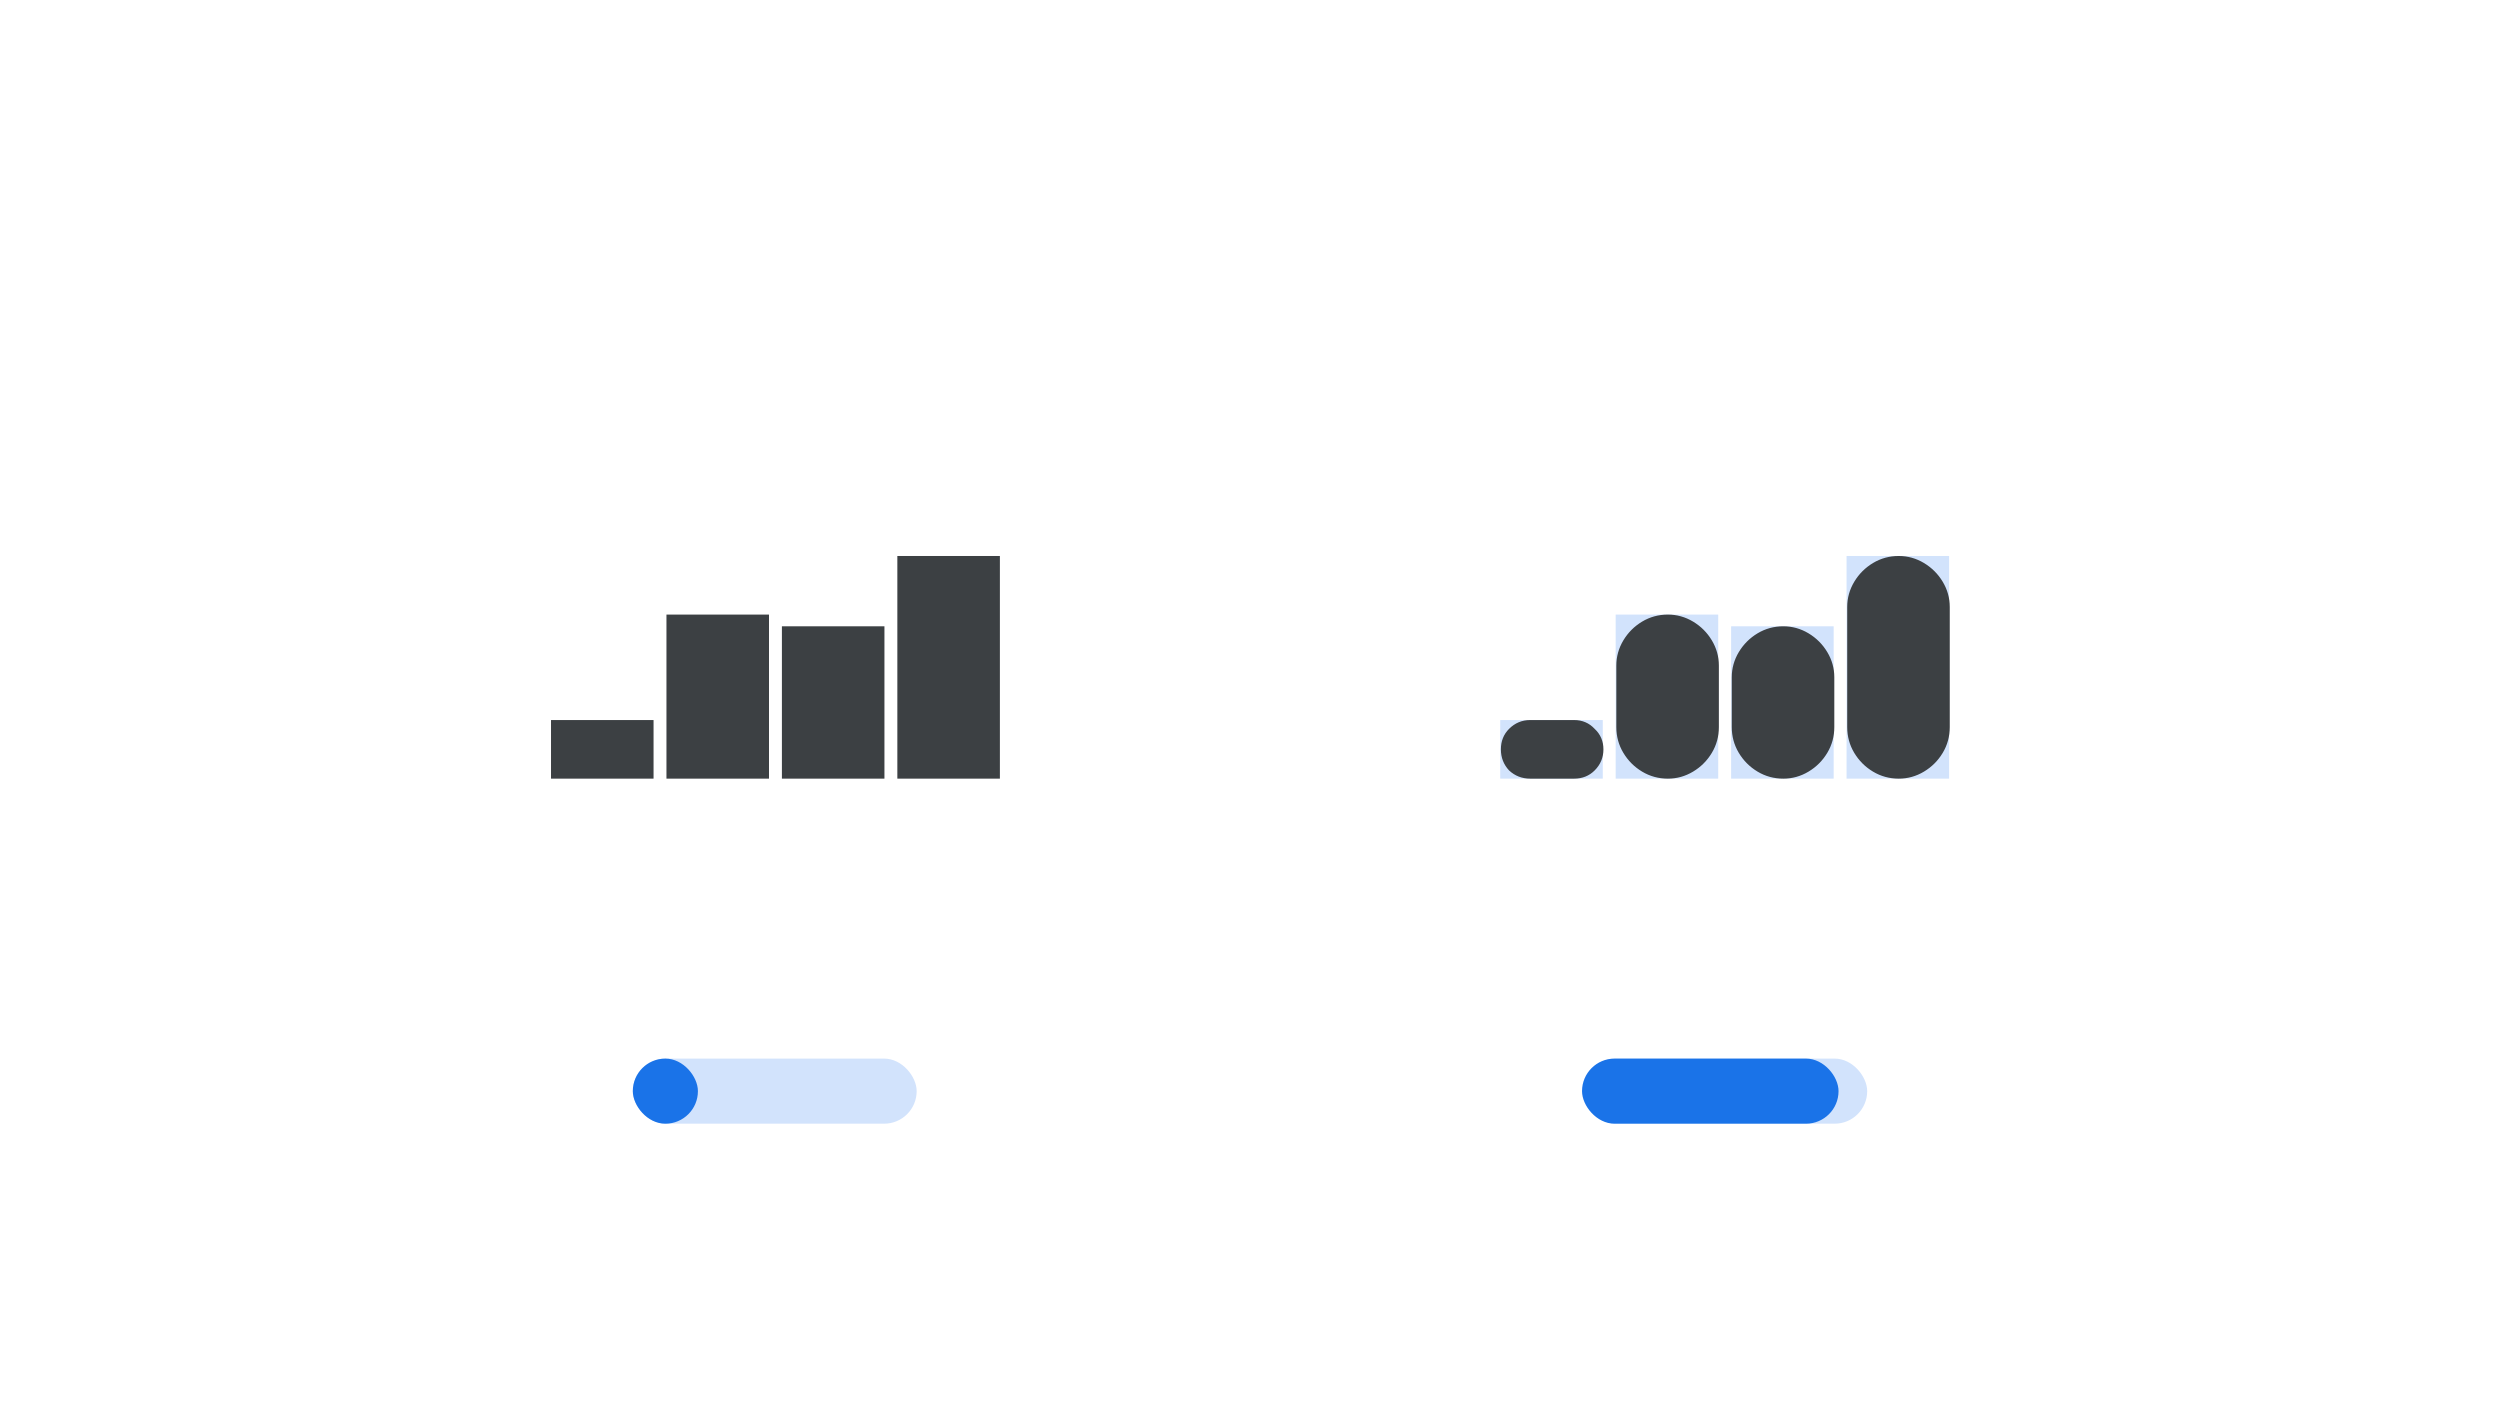 <svg width="1920" height="1080" viewBox="0 0 1920 1080" fill="none" xmlns="http://www.w3.org/2000/svg">
<rect x="1216" y="813" width="218" height="50" rx="25" fill="#D2E3FC"/>
<rect x="1215" y="813" width="197" height="50" rx="25" fill="#1A73E8"/>
<rect x="486" y="813" width="218" height="50" rx="25" fill="#D2E3FC"/>
<rect x="486" y="813" width="50" height="50" rx="25" fill="#1A73E8"/>
<path d="M423.176 553H501.926V598H423.176V553ZM511.838 598V472H590.588V598H511.838ZM511.838 598H590.588H511.838ZM511.838 472H590.588H511.838ZM600.5 598V481H679.25V598H600.5ZM600.5 598H679.25H600.5ZM600.5 481H679.25H600.5ZM689.162 598V427H767.912V598H689.162ZM689.162 598H767.912H689.162ZM689.162 427H767.912H689.162Z" fill="#3C4043"/>
<path d="M1152.18 553H1230.93V598H1152.18V553ZM1240.84 598V472H1319.59V598H1240.84ZM1240.84 598H1319.59H1240.84ZM1240.84 472H1319.59H1240.84ZM1329.5 598V481H1408.25V598H1329.5ZM1329.5 598H1408.25H1329.5ZM1329.5 481H1408.25H1329.5ZM1418.16 598V427H1496.91V598H1418.16ZM1418.16 598H1496.91H1418.16ZM1418.16 427H1496.91H1418.16Z" fill="#D2E3FC"/>
<path d="M1175.18 553H1208.93C1215.23 553 1220.48 555.25 1224.68 559.75C1229.18 563.95 1231.43 569.2 1231.43 575.5C1231.43 581.8 1229.18 587.2 1224.68 591.7C1220.48 595.9 1215.23 598 1208.93 598H1175.18C1168.88 598 1163.48 595.9 1158.98 591.7C1154.78 587.2 1152.68 581.8 1152.68 575.5C1152.68 569.2 1154.78 563.95 1158.98 559.75C1163.48 555.25 1168.88 553 1175.18 553ZM1241.34 558.4V511.15H1320.09V558.4H1241.34ZM1280.94 519.25C1287.84 519.25 1294.29 521.05 1300.29 524.65C1306.29 528.25 1311.09 533.05 1314.69 539.05C1318.29 545.05 1320.09 551.5 1320.09 558.4C1320.09 565.6 1318.29 572.2 1314.69 578.2C1311.09 584.2 1306.29 589 1300.29 592.6C1294.29 596.2 1287.84 598 1280.94 598C1273.74 598 1267.14 596.2 1261.14 592.6C1255.14 589 1250.34 584.2 1246.74 578.2C1243.14 572.2 1241.34 565.6 1241.34 558.4C1241.34 551.5 1243.14 545.05 1246.74 539.05C1250.34 533.05 1255.14 528.25 1261.14 524.65C1267.14 521.05 1273.74 519.25 1280.94 519.25ZM1280.94 472C1287.84 472 1294.29 473.8 1300.29 477.4C1306.29 481 1311.09 485.8 1314.69 491.8C1318.29 497.8 1320.09 504.25 1320.09 511.15C1320.09 518.35 1318.29 524.95 1314.69 530.95C1311.09 536.95 1306.29 541.75 1300.29 545.35C1294.29 548.95 1287.84 550.75 1280.94 550.75C1273.74 550.75 1267.14 548.95 1261.14 545.35C1255.14 541.75 1250.34 536.95 1246.74 530.95C1243.14 524.95 1241.34 518.35 1241.34 511.15C1241.34 504.25 1243.14 497.8 1246.74 491.8C1250.34 485.8 1255.14 481 1261.14 477.4C1267.14 473.8 1273.74 472 1280.94 472ZM1330 558.4V520.15H1408.75V558.4H1330ZM1369.6 519.25C1376.5 519.25 1382.95 521.05 1388.95 524.65C1394.95 528.25 1399.75 533.05 1403.35 539.05C1406.95 545.05 1408.75 551.5 1408.75 558.4C1408.75 565.6 1406.95 572.2 1403.35 578.2C1399.75 584.2 1394.95 589 1388.95 592.6C1382.95 596.2 1376.5 598 1369.6 598C1362.4 598 1355.8 596.2 1349.8 592.6C1343.8 589 1339 584.2 1335.4 578.2C1331.8 572.2 1330 565.6 1330 558.4C1330 551.5 1331.8 545.05 1335.4 539.05C1339 533.05 1343.8 528.25 1349.8 524.65C1355.8 521.05 1362.4 519.25 1369.6 519.25ZM1369.6 481C1376.5 481 1382.95 482.8 1388.95 486.4C1394.95 490 1399.75 494.8 1403.35 500.8C1406.95 506.8 1408.75 513.25 1408.75 520.15C1408.75 527.35 1406.95 533.95 1403.35 539.95C1399.75 545.95 1394.95 550.75 1388.95 554.35C1382.95 557.95 1376.5 559.75 1369.6 559.75C1362.4 559.75 1355.8 557.95 1349.8 554.35C1343.8 550.75 1339 545.95 1335.4 539.95C1331.8 533.95 1330 527.35 1330 520.15C1330 513.25 1331.8 506.8 1335.4 500.8C1339 494.8 1343.8 490 1349.8 486.4C1355.8 482.8 1362.4 481 1369.6 481ZM1418.66 558.4V466.15H1497.41V558.4H1418.66ZM1458.26 519.25C1465.16 519.25 1471.61 521.05 1477.61 524.65C1483.61 528.25 1488.41 533.05 1492.01 539.05C1495.61 545.05 1497.41 551.5 1497.41 558.4C1497.41 565.6 1495.61 572.2 1492.01 578.2C1488.41 584.2 1483.61 589 1477.61 592.6C1471.61 596.2 1465.16 598 1458.26 598C1451.06 598 1444.46 596.2 1438.46 592.6C1432.46 589 1427.66 584.2 1424.06 578.2C1420.46 572.2 1418.66 565.6 1418.66 558.4C1418.66 551.5 1420.46 545.05 1424.06 539.05C1427.66 533.05 1432.46 528.25 1438.46 524.65C1444.46 521.05 1451.06 519.25 1458.26 519.25ZM1458.26 427C1465.16 427 1471.61 428.8 1477.61 432.4C1483.61 436 1488.41 440.8 1492.01 446.8C1495.61 452.8 1497.41 459.25 1497.41 466.15C1497.41 473.35 1495.61 479.95 1492.01 485.95C1488.41 491.95 1483.61 496.75 1477.61 500.35C1471.61 503.95 1465.16 505.75 1458.26 505.75C1451.06 505.75 1444.46 503.95 1438.46 500.35C1432.46 496.75 1427.66 491.95 1424.06 485.95C1420.46 479.95 1418.66 473.35 1418.66 466.15C1418.66 459.25 1420.46 452.8 1424.06 446.8C1427.66 440.8 1432.46 436 1438.46 432.4C1444.46 428.8 1451.06 427 1458.26 427Z" fill="#3C4043"/>
</svg>
